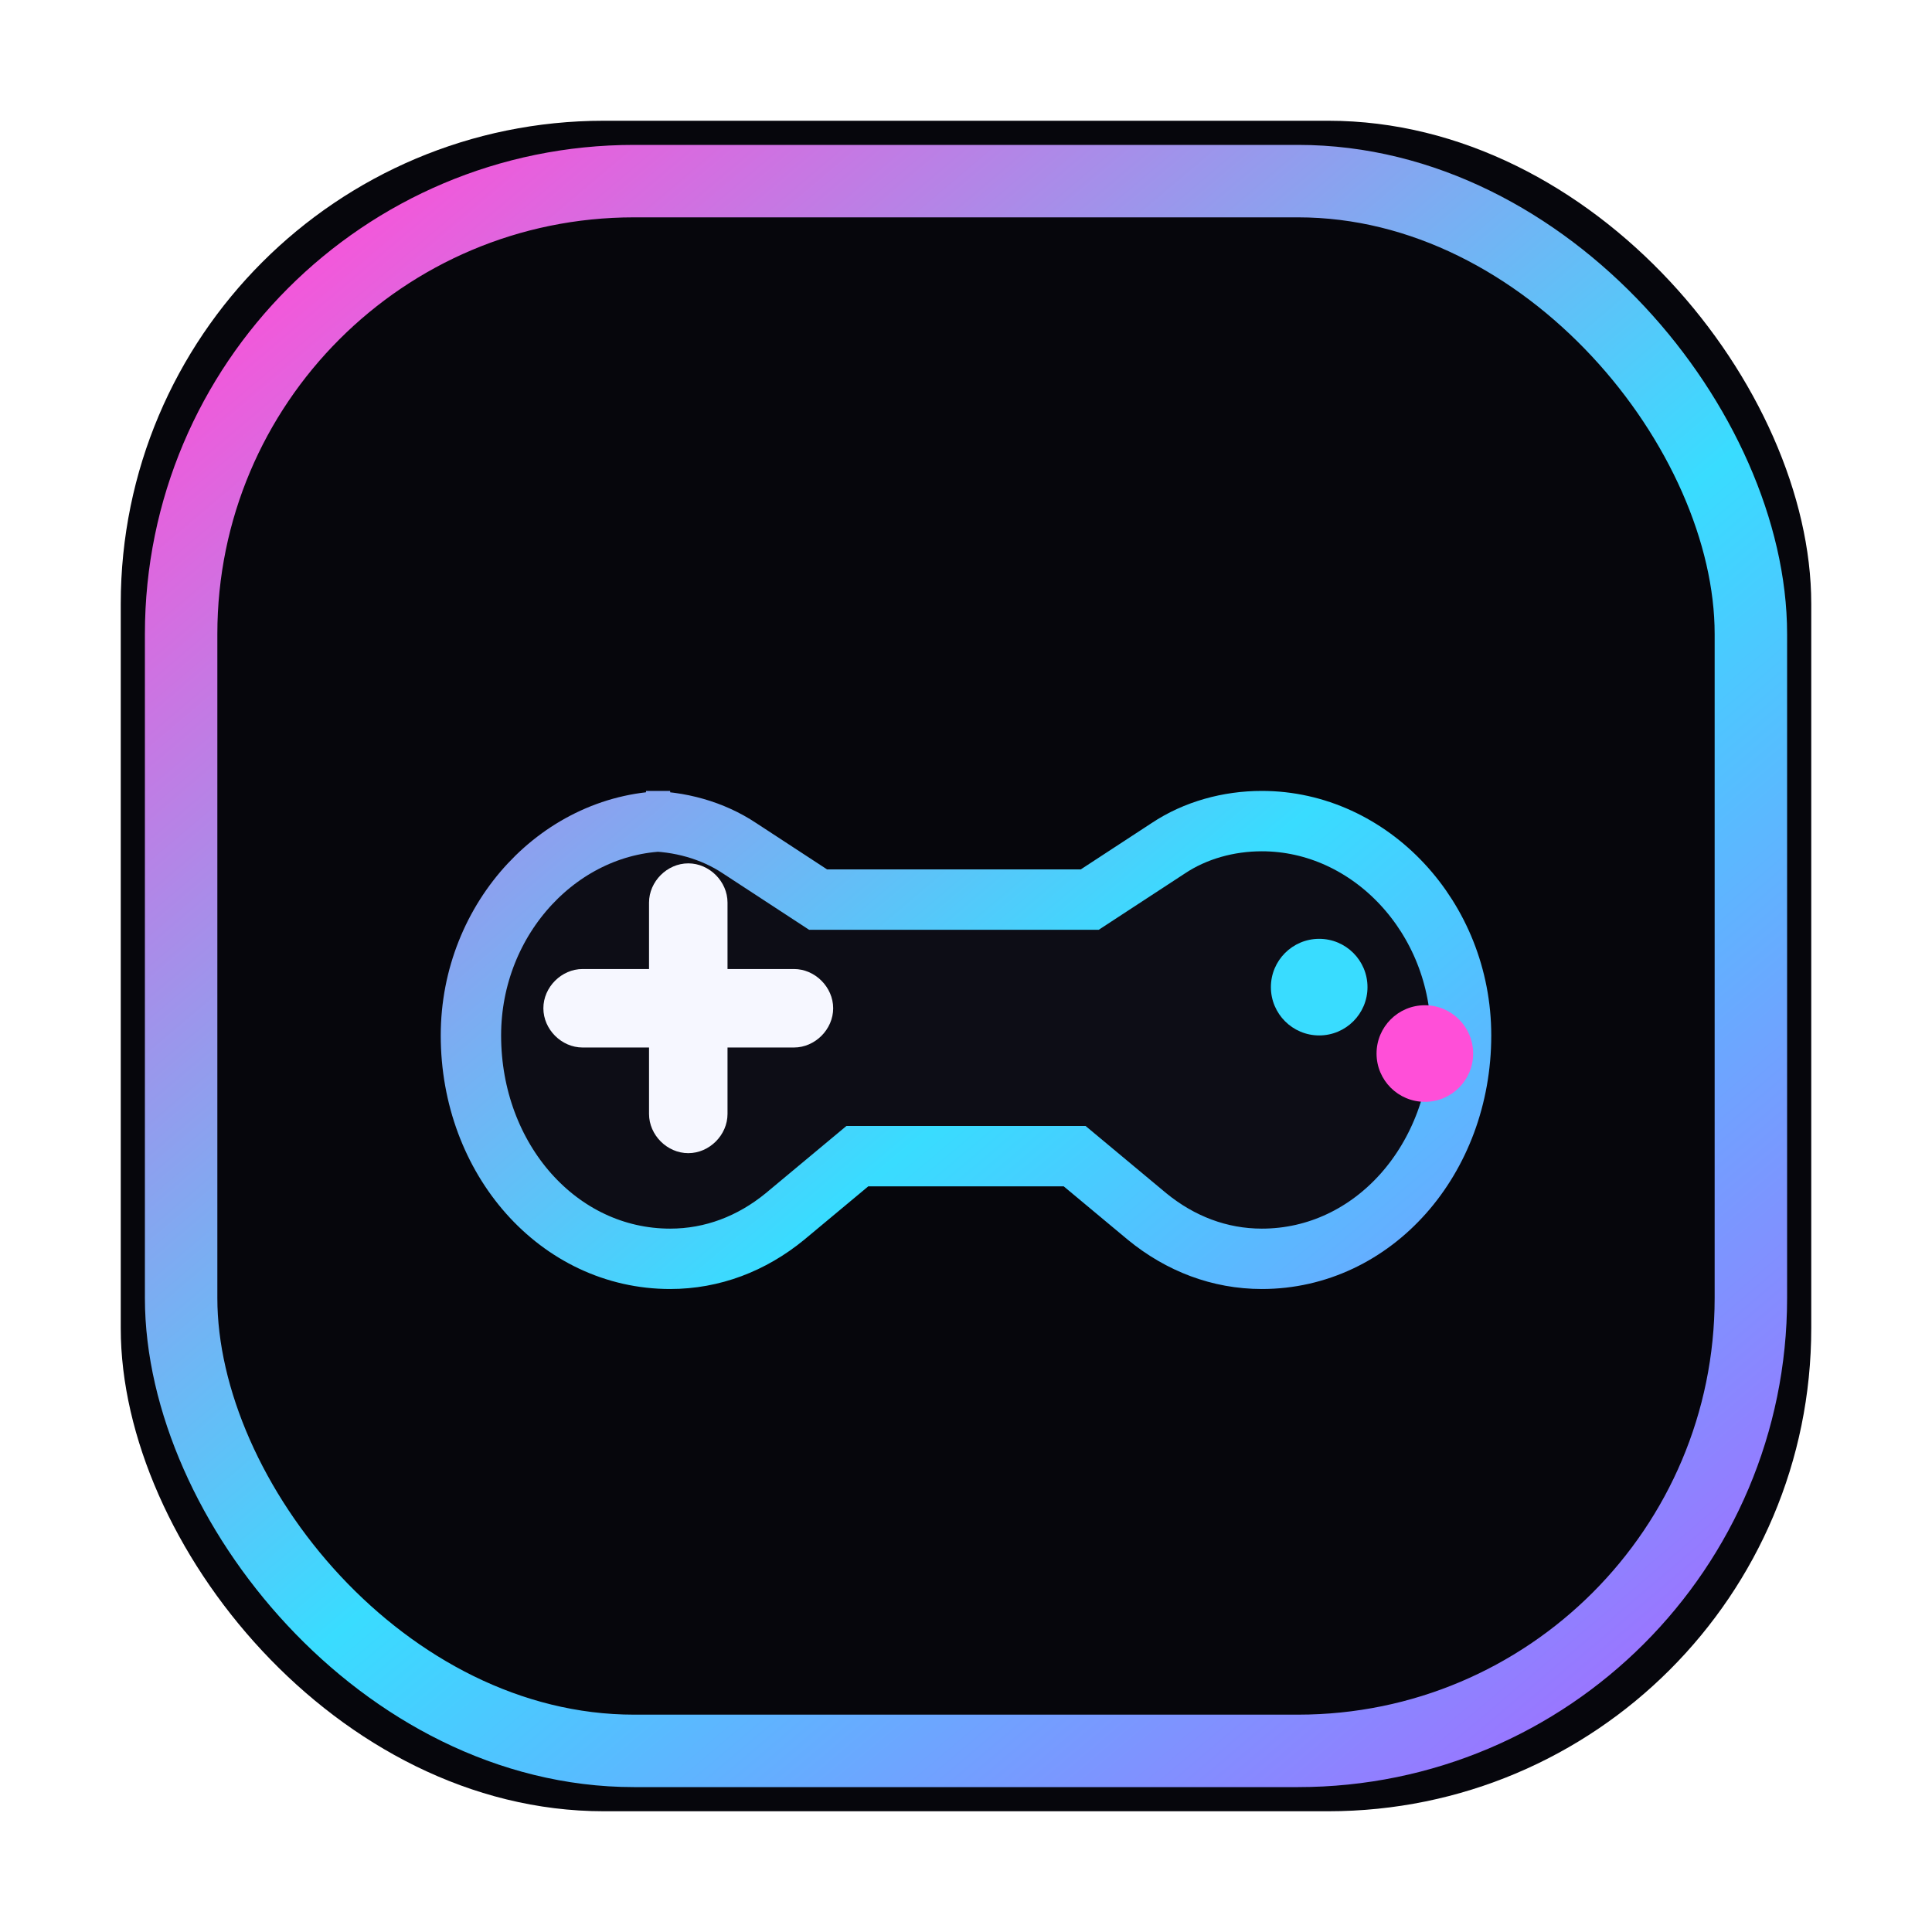 <svg xmlns="http://www.w3.org/2000/svg" width="64" height="64" viewBox="0 0 64 64" role="img" aria-label="Gamer Support">
  <defs>
    <linearGradient id="g" x1="10" y1="6" x2="54" y2="58" gradientUnits="userSpaceOnUse">
      <stop offset="0" stop-color="#ff4fd8"/>
      <stop offset="0.55" stop-color="#39dcff"/>
      <stop offset="1" stop-color="#a16eff"/>
    </linearGradient>
    <filter id="glow" x="-30%" y="-30%" width="160%" height="160%">
      <feDropShadow dx="0" dy="0" stdDeviation="2.2" flood-color="#39dcff" flood-opacity="0.35"/>
      <feDropShadow dx="0" dy="0" stdDeviation="2.0" flood-color="#ff4fd8" flood-opacity="0.25"/>
    </filter>
  </defs>
  <rect x="4" y="4" width="56" height="56" rx="16" fill="#06060c"/>
  <rect x="6" y="6" width="52" height="52" rx="15" fill="none" stroke="url(#g)" stroke-width="2.4" filter="url(#glow)"/>
  <path d="M22.2 27.2c-3.6 0-6.6 3.2-6.6 7.1 0 4.1 2.9 7.4 6.6 7.4 1.4 0 2.7-.5 3.8-1.4l2.4-2h7.2l2.4 2c1.1.9 2.4 1.4 3.8 1.4 3.7 0 6.6-3.3 6.6-7.4 0-3.9-3-7.1-6.6-7.1-1.1 0-2.2.3-3.1.9l-2.6 1.7h-9l-2.6-1.7c-.9-.6-2-.9-3.1-.9Z" fill="rgba(18,18,28,0.65)" stroke="url(#g)" stroke-width="2" filter="url(#glow)"/>
  <path d="M26.3 32.1h-2.2v-2.2c0-.7-.6-1.3-1.3-1.3s-1.3.6-1.3 1.3v2.2h-2.2c-.7 0-1.3.6-1.3 1.3s.6 1.3 1.3 1.3h2.2v2.2c0 .7.6 1.3 1.3 1.3s1.3-.6 1.3-1.3v-2.2h2.2c.7 0 1.3-.6 1.3-1.3s-.6-1.3-1.3-1.3Z" fill="#f6f7ff"/>
  <circle cx="43.7" cy="32.7" r="1.6" fill="#39dcff"/>
  <circle cx="47.2" cy="34.9" r="1.6" fill="#ff4fd8"/>
</svg>
